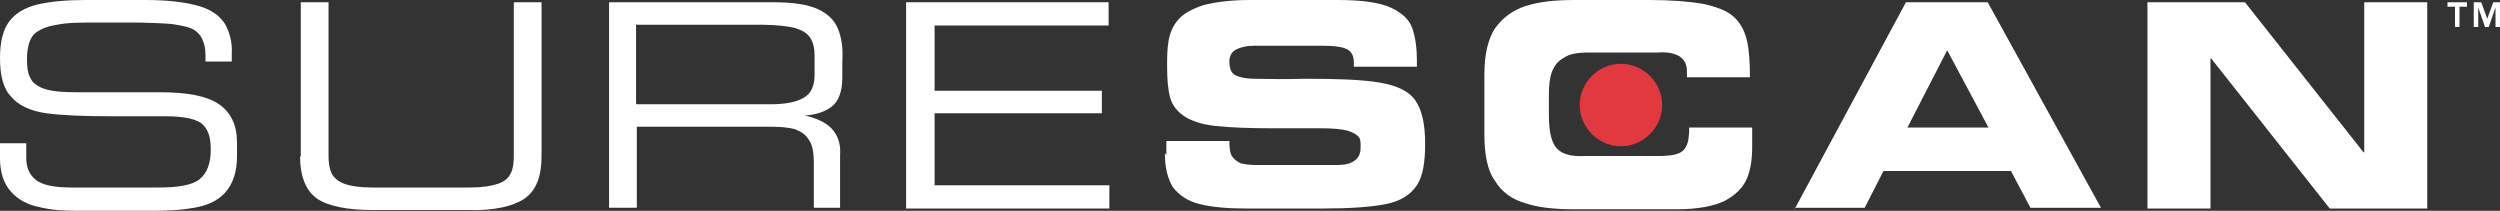 <svg xmlns="http://www.w3.org/2000/svg" id="Layer_2" viewBox="0 0 333.3 28.1"><rect x="0" y="0" width="333.3" height="28.1" fill="#333333" stroke="none"/><defs><style>      .st0 {        fill: #fff;      }      .st1 {        fill: #e2383f;      }    </style></defs><g id="Layer_1-2"><g><g><path class="st0" d="M155.5,20.7v-1.9h8.4c0,1,.1,1.7.4,2.1s.7.7,1.2.9c.5.1,1.2.2,2,.2h10.3c.9,0,1.8,0,2.5-.4s1.1-.9,1.1-2c0-.6,0-1.1-.3-1.4s-.8-.6-1.5-.8c-.8-.2-2-.3-3.6-.3-1.6,0-3.7,0-6.4,0-3.1,0-5.6-.1-7.5-.3-1.9-.2-3.3-.7-4.2-1.3-.9-.6-1.6-1.4-1.9-2.5s-.4-2.5-.4-4.1c0-1.2,0-2.4.2-3.5.2-1.1.6-2,1.3-2.8.7-.8,1.8-1.4,3.3-1.9,1.5-.4,3.6-.7,6.2-.7h11.7c3.2,0,5.5.3,7.1,1,1.5.7,2.5,1.6,2.9,2.8.4,1.2.6,2.6.6,4.2v.9h-8.4c0-.7,0-1.2-.2-1.6-.2-.4-.5-.7-1.1-.9-.6-.2-1.5-.3-2.8-.3h-9.3c-1,0-1.7.2-2.3.5-.6.3-.9.9-.9,1.6,0,.8.2,1.4.6,1.7s1.4.6,2.8.6c1.4,0,3.6.1,6.6,0,4.3,0,7.6.1,10,.5s4,1.2,4.8,2.4c.9,1.3,1.3,3.2,1.3,5.8,0,2.4-.3,4.3-1.1,5.5-.8,1.2-2.1,2.1-4.1,2.5s-4.8.6-8.5.6h-10.2c-2.5,0-4.6-.2-6.2-.6-1.6-.4-2.7-1.2-3.5-2.2-.7-1.1-1.1-2.6-1.1-4.6"></path><path class="st0" d="M197.9,18.1v-8.2c0-2.7.5-4.7,1.4-6.1,1-1.4,2.3-2.4,4.1-3C205.3.2,207.4,0,210,0h9.9C222.8,0,225.2.2,227,.5c1.8.4,3.2.9,4.1,1.7.9.8,1.5,1.9,1.8,3.2.3,1.3.4,2.9.4,4.9h-8.4v-.8c0-1-.4-1.6-1-2-.7-.4-1.6-.6-2.9-.5h-9.2c-1.5,0-2.6.2-3.3.7-.8.4-1.3,1.1-1.6,1.9-.3.8-.4,1.8-.4,2.9v2.9c0,2,.3,3.4.9,4.2.7.9,1.9,1.3,3.9,1.2h9c1.2,0,2.2,0,3-.2s1.2-.5,1.5-1.1c.3-.5.4-1.4.4-2.5h8.4v2.6c0,1.6-.2,3-.7,4.2s-1.5,2.2-3,3c-1.5.7-3.6,1.1-6.4,1.1h-13.6c-2.5,0-4.7-.2-6.5-.8-1.8-.5-3.2-1.5-4.1-3-1-1.4-1.4-3.5-1.4-6.1"></path><path class="st0" d="M239.3,27.8L254.1.3h10.9l15.1,27.4h-9.4l-2.6-4.9h-17l-2.5,4.9h-9.4ZM259.6,6.7l-5.3,10.3h10.8l-5.5-10.3Z"></path><polygon class="st0" points="286.3 27.8 286.3 .3 299.3 .3 315.1 20.3 315.2 20.3 315.2 .3 323.6 .3 323.6 27.8 310.6 27.8 294.8 7.8 294.7 7.8 294.7 27.8 286.3 27.8"></polygon><path class="st0" d="M0,21.1v-2h3.5v1.9c0,1.3.4,2.3,1.3,3,.9.7,2.5,1,4.8,1h11.5c2.6,0,4.5-.3,5.5-1.1s1.5-2.1,1.5-4c0-1.7-.4-2.8-1.3-3.5-.9-.6-2.5-.9-4.7-.9h-7c-3.8,0-6.7-.1-8.9-.4-2.2-.3-3.8-1.1-4.7-2.2C.4,11.8,0,10,0,7.7c0-2.1.4-3.7,1.2-4.8.8-1.1,2.1-1.9,3.8-2.3C6.7.2,8.8,0,11.4,0h8c3,0,5.4.3,7.1.8,1.7.5,2.8,1.3,3.5,2.4.6,1.1,1,2.4.9,4v1h-3.5c0-1.1,0-2-.3-2.6-.2-.7-.6-1.2-1.2-1.6-.6-.4-1.7-.6-3-.8-1.4-.1-3.3-.2-5.7-.2h-3.9c-2.4,0-4.3,0-5.7.3-1.4.2-2.5.7-3.1,1.3-.6.7-.9,1.8-.9,3.3,0,1.1.1,1.9.5,2.6.3.6,1,1.1,2,1.4,1,.3,2.4.4,4.3.4h11c3.6,0,6.2.5,7.8,1.6s2.4,2.8,2.4,5.1v1.8c0,2.2-.6,3.8-1.6,4.9s-2.4,1.7-4.1,2c-1.7.3-3.4.4-5.3.4h-10.3c-1.8,0-3.5-.1-5.1-.5-1.5-.3-2.8-1-3.7-2C.5,24.5,0,23,0,21.1"></path><path class="st0" d="M40.1,20.9V.3h3.7v20.5c0,.9.1,1.6.4,2.3.3.6.9,1.1,1.7,1.4s2.1.5,3.8.5h12.9c1.7,0,2.9-.2,3.8-.5s1.4-.8,1.7-1.4c.3-.6.4-1.4.4-2.3V.3h3.7v20.5c0,2.7-.7,4.6-2.3,5.7-1.5,1-4,1.6-7.5,1.5h-12.6c-3.5,0-6-.5-7.5-1.5-1.5-1-2.3-3-2.3-5.7"></path><path class="st0" d="M81.2,27.8V.3h21.9c2.6,0,4.6.3,5.9.9,1.3.6,2.2,1.4,2.7,2.6s.7,2.6.6,4.3v2.2c0,1.9-.5,3.2-1.4,3.9-.9.7-2.1,1.1-3.6,1.2h0c1.8.4,3.1,1.1,3.8,2,.7.9,1,2,.9,3.3v7h-3.5v-6c0-1.4-.2-2.5-.7-3.1-.4-.7-1.1-1.1-1.9-1.4-.8-.2-1.8-.3-2.9-.3h-18.1v10.8h-3.7ZM84.9,13.9h17.8c2.1,0,3.5-.3,4.5-.9s1.4-1.6,1.4-3.1v-2.5c0-1-.2-1.8-.6-2.4-.4-.6-1.1-1-2.1-1.3-1-.2-2.4-.4-4.2-.4h-16.9v10.5h0Z"></path><polygon class="st0" points="120.8 27.8 120.8 .3 147.8 .3 147.8 3.4 124.6 3.4 124.6 12.1 146.9 12.1 146.9 15.1 124.6 15.1 124.6 24.7 147.9 24.7 147.9 27.8 120.8 27.8"></polygon><path class="st0" d="M327.3,3.6V.9h-1V.3h2.6v.6h-1v2.7h-.6ZM332.7,3.6V1h0l-.9,2.6h-.5l-.9-2.6h0v2.6h-.6V.3h1l.8,2.2.8-2.2h1v3.3h-.6,0Z"></path></g><path class="st1" d="M210.6,14c0-3,2.5-5.5,5.5-5.5s5.5,2.5,5.5,5.5-2.5,5.5-5.5,5.5-5.5-2.5-5.5-5.5"></path></g></g></svg>